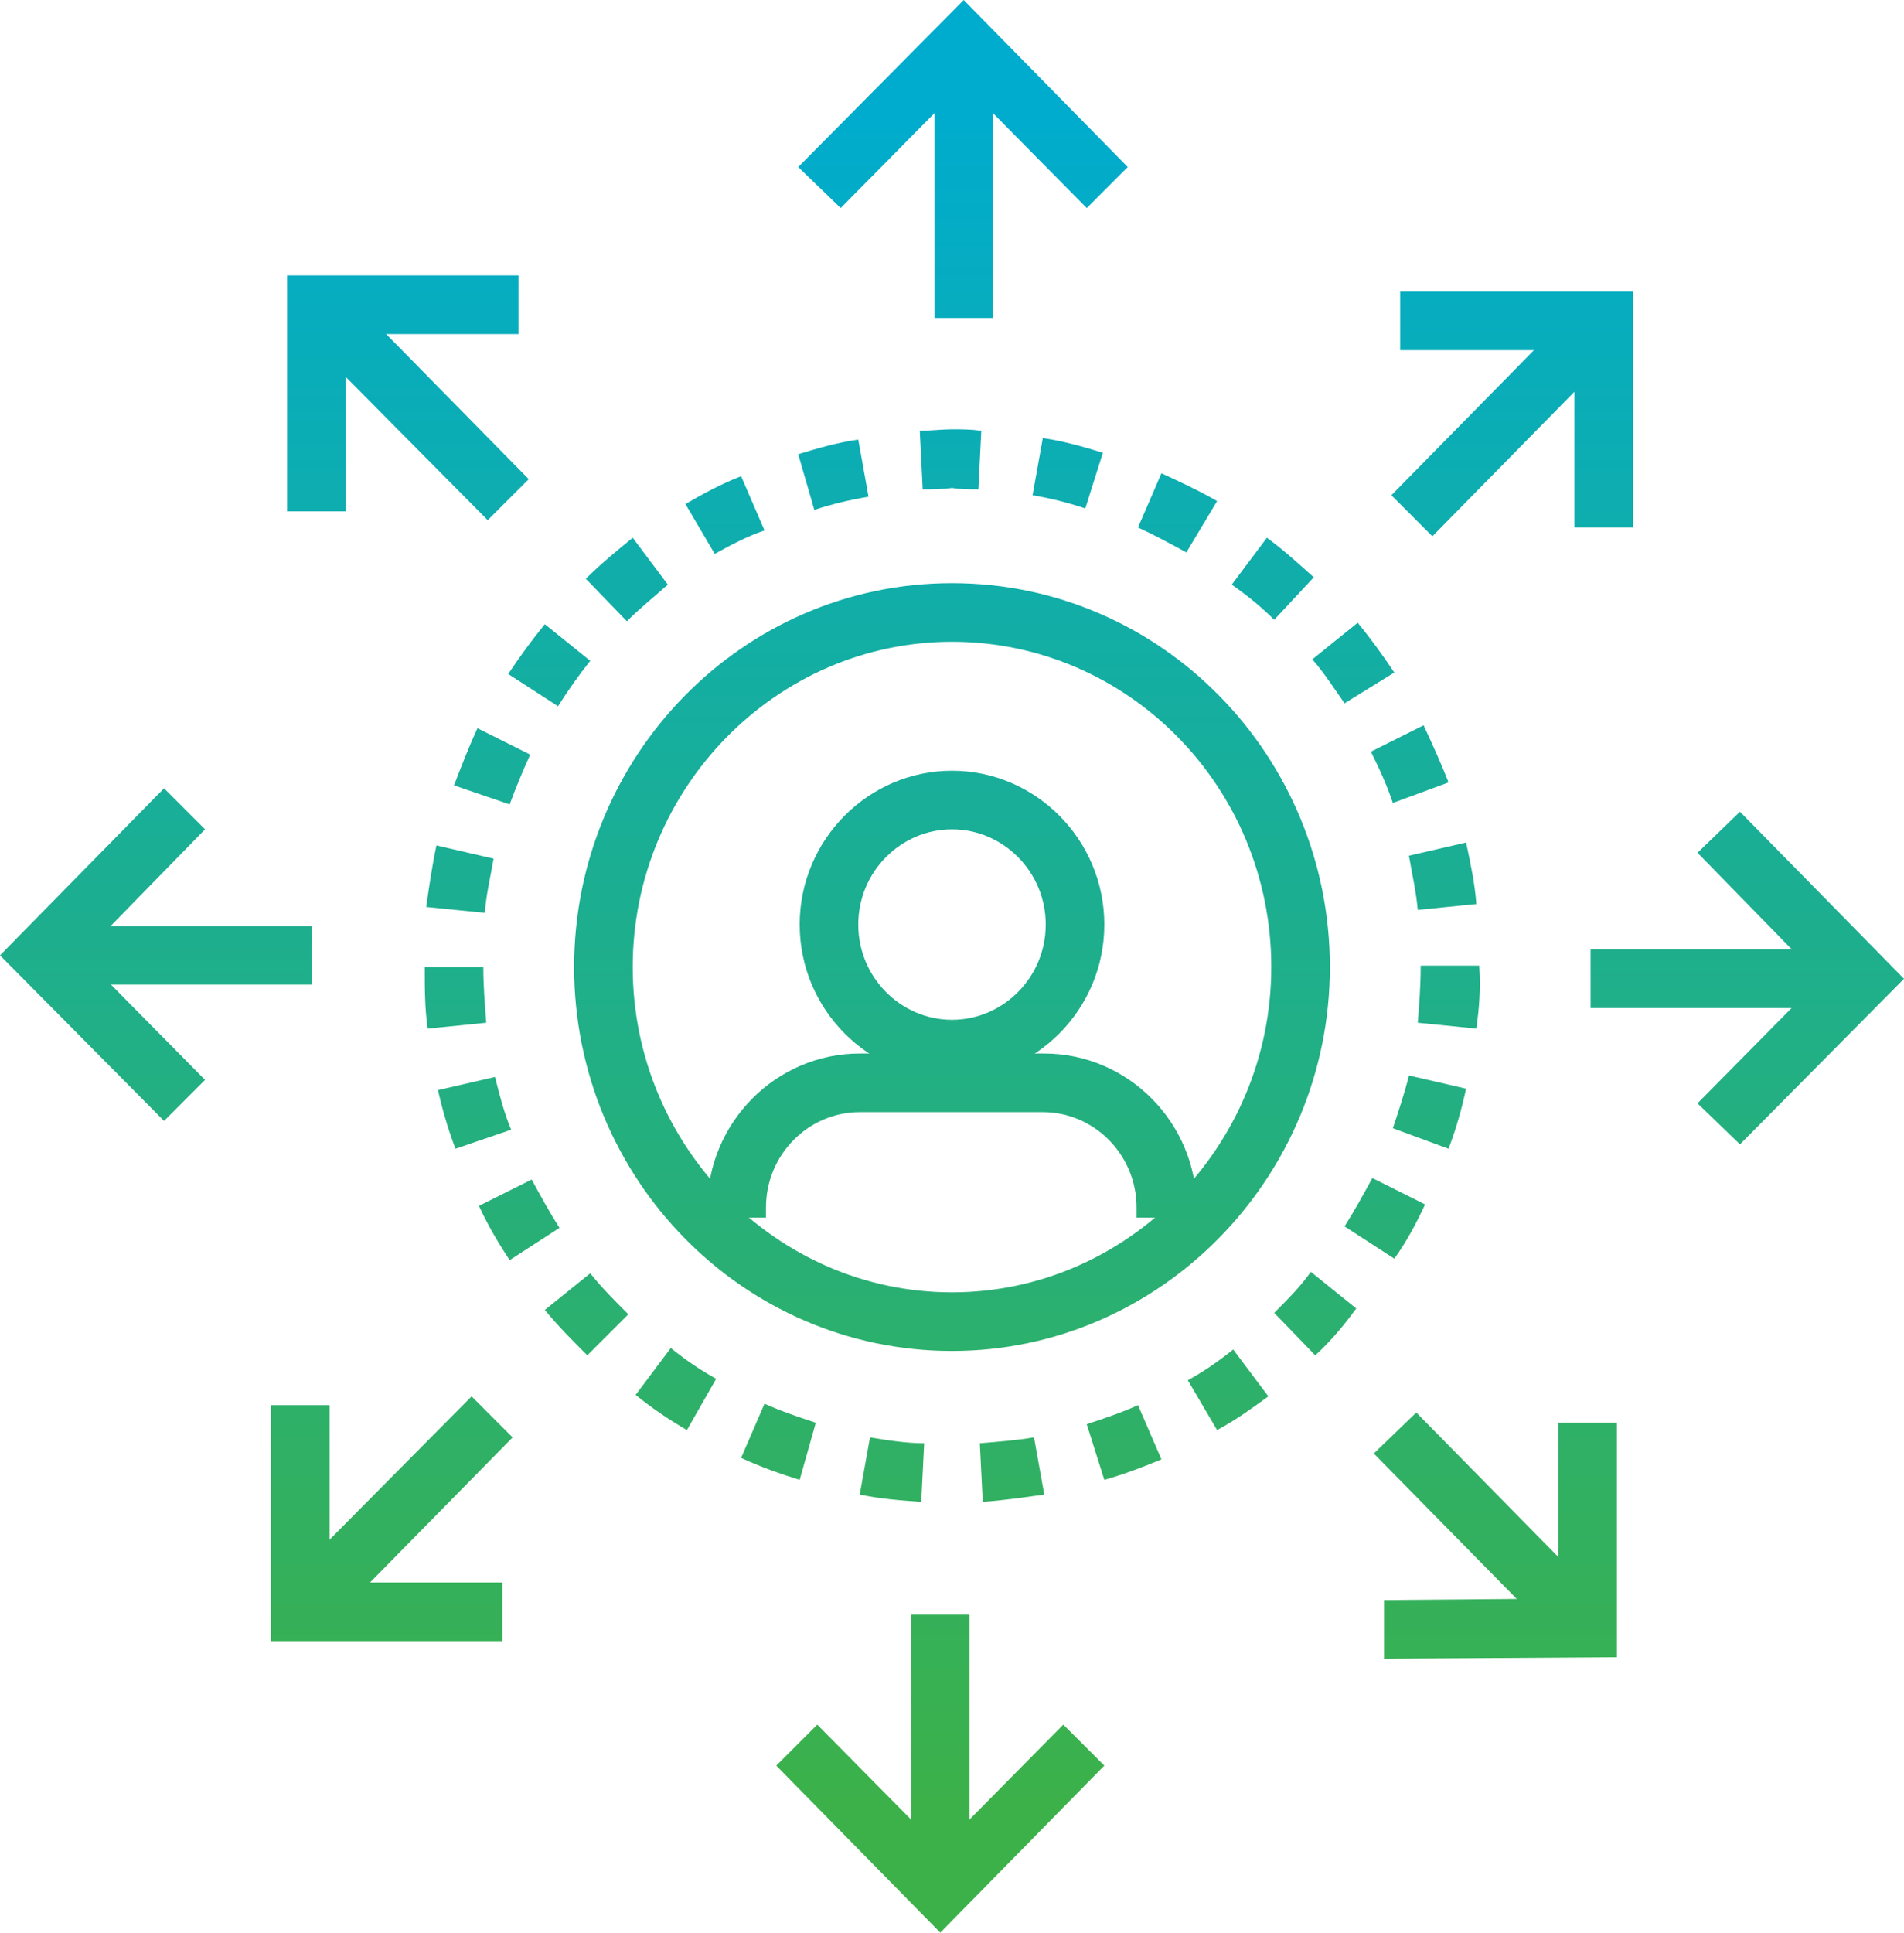 <?xml version="1.0" encoding="utf-8"?>
<!-- Generator: Adobe Illustrator 24.2.3, SVG Export Plug-In . SVG Version: 6.00 Build 0)  -->
<svg version="1.1" id="Layer_1" xmlns="http://www.w3.org/2000/svg" xmlns:xlink="http://www.w3.org/1999/xlink" x="0px" y="0px"
	 viewBox="0 0 130 131.9" style="enable-background:new 0 0 130 131.9;" xml:space="preserve">
<style type="text/css">
	.st0{fill:url(#SVGID_1_);}
	.st1{fill:url(#SVGID_2_);}
	.st2{fill:url(#SVGID_3_);}
	.st3{fill:url(#SVGID_4_);}
	.st4{fill:url(#SVGID_5_);}
	.st5{fill:url(#SVGID_6_);}
	.st6{fill:url(#SVGID_7_);}
	.st7{fill:url(#SVGID_8_);}
	.st8{fill:url(#SVGID_9_);}
	.st9{fill:url(#SVGID_10_);}
	.st10{fill:url(#SVGID_11_);}
	.st11{fill:url(#SVGID_12_);}
	.st12{fill:url(#SVGID_13_);}
	.st13{fill:url(#SVGID_14_);}
	.st14{fill:url(#SVGID_15_);}
	.st15{fill:url(#SVGID_16_);}
	.st16{fill:url(#SVGID_17_);}
	.st17{fill:url(#SVGID_18_);}
	.st18{fill:url(#SVGID_19_);}
	.st19{fill:url(#SVGID_20_);}
</style>
<g>
	<g>
		<linearGradient id="SVGID_1_" gradientUnits="userSpaceOnUse" x1="64.979" y1="8.161" x2="64.979" y2="123.021">
			<stop  offset="0" style="stop-color:#00ACCD"/>
			<stop  offset="1" style="stop-color:#3CB14A"/>
		</linearGradient>
		<path class="st0" d="M62.9,102.5c-1.4-0.1-2.8-0.2-4.2-0.5l0.7-3.9c1.2,0.2,2.5,0.4,3.7,0.4L62.9,102.5z M67.1,102.5l-0.2-4
			c1.2-0.1,2.5-0.2,3.7-0.4l0.7,3.9C69.9,102.2,68.5,102.4,67.1,102.5z M54.6,101c-1.3-0.4-2.7-0.9-4-1.5l1.6-3.7
			c1.1,0.5,2.3,0.9,3.5,1.3L54.6,101z M75.4,101l-1.2-3.8c1.2-0.4,2.4-0.8,3.5-1.3l1.6,3.7C78.1,100.1,76.8,100.6,75.4,101z
			 M46.9,97.6c-1.2-0.7-2.4-1.5-3.5-2.4l2.4-3.2c1,0.8,2,1.5,3.1,2.1L46.9,97.6z M83.1,97.6l-2-3.4c1.1-0.6,2.1-1.3,3.1-2.1l2.4,3.2
			C85.5,96.1,84.4,96.9,83.1,97.6z M40.1,92.5c-1-1-2-2-2.9-3.1l3.1-2.5c0.8,1,1.7,1.9,2.6,2.8L40.1,92.5z M89.8,92.5l-2.8-2.9
			c0.9-0.9,1.8-1.8,2.5-2.8l3.1,2.5C91.8,90.4,90.9,91.5,89.8,92.5z M34.8,86c-0.8-1.2-1.5-2.4-2.1-3.7l3.6-1.8
			c0.6,1.1,1.2,2.2,1.9,3.3L34.8,86z M95.2,85.9l-3.4-2.2c0.7-1.1,1.3-2.2,1.9-3.3l3.6,1.8C96.7,83.5,96,84.8,95.2,85.9z M31.1,78.4
			c-0.5-1.3-0.9-2.7-1.2-4l3.9-0.9c0.3,1.2,0.6,2.4,1.1,3.6L31.1,78.4z M98.9,78.4L95.1,77c0.4-1.2,0.8-2.4,1.1-3.6l3.9,0.9
			C99.8,75.7,99.4,77.1,98.9,78.4z M29.2,70.2c-0.2-1.4-0.2-2.8-0.2-4.2l4,0c0,1.3,0.1,2.5,0.2,3.8L29.2,70.2z M100.8,70.2l-4-0.4
			c0.1-1.2,0.2-2.5,0.2-3.8l0-0.1h4l0,0.1C101.1,67.4,101,68.8,100.8,70.2z M33.1,62.3l-4-0.4c0.2-1.4,0.4-2.8,0.7-4.2l3.9,0.9
			C33.5,59.8,33.2,61,33.1,62.3z M96.8,62.1c-0.1-1.2-0.4-2.5-0.6-3.7l3.9-0.9c0.3,1.4,0.6,2.8,0.7,4.2L96.8,62.1z M34.8,54.9
			L31,53.6c0.5-1.3,1-2.6,1.6-3.9l3.6,1.8C35.7,52.6,35.2,53.8,34.8,54.9z M95.1,54.8c-0.4-1.2-0.9-2.3-1.5-3.5l3.6-1.8
			c0.6,1.3,1.2,2.6,1.7,3.9L95.1,54.8z M38.1,48.2L34.7,46c0.8-1.2,1.6-2.3,2.5-3.4l3.1,2.5C39.5,46.1,38.8,47.1,38.1,48.2z
			 M91.8,48c-0.7-1-1.4-2.1-2.2-3l3.1-2.5c0.9,1.1,1.7,2.2,2.5,3.4L91.8,48z M42.8,42.4l-2.8-2.9c1-1,2.1-1.9,3.2-2.8l2.4,3.2
			C44.7,40.7,43.7,41.5,42.8,42.4z M87,42.3c-0.9-0.9-1.9-1.7-2.9-2.4l2.4-3.2c1.1,0.8,2.2,1.8,3.2,2.7L87,42.3z M48.8,37.8l-2-3.4
			c1.2-0.7,2.5-1.4,3.8-1.9l1.6,3.7C51,36.6,49.9,37.2,48.8,37.8z M81,37.7c-1.1-0.6-2.2-1.2-3.3-1.7l1.6-3.7
			c1.3,0.6,2.6,1.2,3.8,1.9L81,37.7z M55.6,34.8L54.5,31c1.3-0.4,2.7-0.8,4.1-1l0.7,3.9C58.1,34.1,56.8,34.4,55.6,34.8z M74.1,34.7
			c-1.2-0.4-2.4-0.7-3.6-0.9l0.7-3.9c1.4,0.2,2.8,0.6,4.1,1L74.1,34.7z M63,33.4l-0.2-4c0.7,0,1.5-0.1,2.2-0.1c0.7,0,1.3,0,2,0.1
			l-0.2,4c-0.6,0-1.2,0-1.8-0.1C64.3,33.4,63.6,33.4,63,33.4z"/>
	</g>
	<g>
		<g>
			<g>
				<linearGradient id="SVGID_2_" gradientUnits="userSpaceOnUse" x1="65.762" y1="8.161" x2="65.762" y2="123.021">
					<stop  offset="0" style="stop-color:#00ACCD"/>
					<stop  offset="1" style="stop-color:#3CB14A"/>
				</linearGradient>
				<polygon class="st1" points="74.2,14.2 65.8,5.7 57.4,14.2 54.5,11.4 65.8,0 77,11.4 				"/>
			</g>
			<g>
				<linearGradient id="SVGID_3_" gradientUnits="userSpaceOnUse" x1="65.763" y1="8.161" x2="65.763" y2="123.021">
					<stop  offset="0" style="stop-color:#00ACCD"/>
					<stop  offset="1" style="stop-color:#3CB14A"/>
				</linearGradient>
				<rect x="63.8" y="4.8" class="st2" width="4" height="16.9"/>
			</g>
		</g>
		<g>
			<g>
				<linearGradient id="SVGID_4_" gradientUnits="userSpaceOnUse" x1="27.507" y1="8.161" x2="27.507" y2="123.021">
					<stop  offset="0" style="stop-color:#00ACCD"/>
					<stop  offset="1" style="stop-color:#3CB14A"/>
				</linearGradient>
				<polygon class="st3" points="23.6,34.9 19.6,34.9 19.6,18.8 35.4,18.8 35.4,22.8 23.6,22.8 				"/>
			</g>
			<g>
				<linearGradient id="SVGID_5_" gradientUnits="userSpaceOnUse" x1="28.815" y1="8.161" x2="28.815" y2="123.021">
					<stop  offset="0" style="stop-color:#00ACCD"/>
					<stop  offset="1" style="stop-color:#3CB14A"/>
				</linearGradient>
				<polygon class="st4" points="33.3,35.5 21.5,23.6 24.4,20.8 36.1,32.7 				"/>
			</g>
		</g>
		<g>
			<g>
				<linearGradient id="SVGID_6_" gradientUnits="userSpaceOnUse" x1="7.022" y1="8.161" x2="7.022" y2="123.021">
					<stop  offset="0" style="stop-color:#00ACCD"/>
					<stop  offset="1" style="stop-color:#3CB14A"/>
				</linearGradient>
				<polygon class="st5" points="11.2,76.5 0,65.2 11.2,53.8 14,56.6 5.6,65.2 14,73.7 				"/>
			</g>
			<g>
				<linearGradient id="SVGID_7_" gradientUnits="userSpaceOnUse" x1="13.053" y1="8.161" x2="13.053" y2="123.021">
					<stop  offset="0" style="stop-color:#00ACCD"/>
					<stop  offset="1" style="stop-color:#3CB14A"/>
				</linearGradient>
				<rect x="4.7" y="63.2" class="st6" width="16.6" height="4"/>
			</g>
		</g>
		<g>
			<g>
				<linearGradient id="SVGID_8_" gradientUnits="userSpaceOnUse" x1="26.4" y1="8.161" x2="26.4" y2="123.021">
					<stop  offset="0" style="stop-color:#00ACCD"/>
					<stop  offset="1" style="stop-color:#3CB14A"/>
				</linearGradient>
				<polygon class="st7" points="34.3,112 18.5,112 18.5,95.9 22.5,95.9 22.5,108 34.3,108 				"/>
			</g>
			<g>
				<linearGradient id="SVGID_9_" gradientUnits="userSpaceOnUse" x1="27.706" y1="8.161" x2="27.706" y2="123.021">
					<stop  offset="0" style="stop-color:#00ACCD"/>
					<stop  offset="1" style="stop-color:#3CB14A"/>
				</linearGradient>
				<polygon class="st8" points="23.3,110 20.4,107.2 32.2,95.3 35,98.1 				"/>
			</g>
		</g>
		<g>
			<g>
				<linearGradient id="SVGID_10_" gradientUnits="userSpaceOnUse" x1="102.448" y1="8.161" x2="102.448" y2="123.021">
					<stop  offset="0" style="stop-color:#00ACCD"/>
					<stop  offset="1" style="stop-color:#3CB14A"/>
				</linearGradient>
				<polygon class="st9" points="94.5,113.2 94.5,109.2 106.4,109.1 106.4,97.1 110.4,97.1 110.4,113.1 				"/>
			</g>
			<g>
				<linearGradient id="SVGID_11_" gradientUnits="userSpaceOnUse" x1="101.139" y1="8.161" x2="101.139" y2="123.021">
					<stop  offset="0" style="stop-color:#00ACCD"/>
					<stop  offset="1" style="stop-color:#3CB14A"/>
				</linearGradient>
				<polygon class="st10" points="105.6,111.2 93.8,99.2 96.7,96.4 108.4,108.3 				"/>
			</g>
		</g>
		<g>
			<g>
				<linearGradient id="SVGID_12_" gradientUnits="userSpaceOnUse" x1="122.936" y1="8.161" x2="122.936" y2="123.021">
					<stop  offset="0" style="stop-color:#00ACCD"/>
					<stop  offset="1" style="stop-color:#3CB14A"/>
				</linearGradient>
				<polygon class="st11" points="118.8,78.1 115.9,75.3 124.3,66.8 115.9,58.2 118.8,55.4 130,66.8 				"/>
			</g>
			<g>
				<linearGradient id="SVGID_13_" gradientUnits="userSpaceOnUse" x1="116.902" y1="8.161" x2="116.902" y2="123.021">
					<stop  offset="0" style="stop-color:#00ACCD"/>
					<stop  offset="1" style="stop-color:#3CB14A"/>
				</linearGradient>
				<rect x="108.6" y="64.8" class="st12" width="16.6" height="4"/>
			</g>
		</g>
		<g>
			<g>
				<linearGradient id="SVGID_14_" gradientUnits="userSpaceOnUse" x1="64.195" y1="8.161" x2="64.195" y2="123.021">
					<stop  offset="0" style="stop-color:#00ACCD"/>
					<stop  offset="1" style="stop-color:#3CB14A"/>
				</linearGradient>
				<polygon class="st13" points="64.2,131.9 53,120.5 55.8,117.7 64.2,126.2 72.6,117.7 75.4,120.5 				"/>
			</g>
			<g>
				<linearGradient id="SVGID_15_" gradientUnits="userSpaceOnUse" x1="64.191" y1="8.161" x2="64.191" y2="123.021">
					<stop  offset="0" style="stop-color:#00ACCD"/>
					<stop  offset="1" style="stop-color:#3CB14A"/>
				</linearGradient>
				<rect x="62.2" y="110.2" class="st14" width="4" height="16.9"/>
			</g>
		</g>
		<g>
			<g>
				<linearGradient id="SVGID_16_" gradientUnits="userSpaceOnUse" x1="103.556" y1="8.161" x2="103.556" y2="123.021">
					<stop  offset="0" style="stop-color:#00ACCD"/>
					<stop  offset="1" style="stop-color:#3CB14A"/>
				</linearGradient>
				<polygon class="st15" points="107.5,36 107.5,23.9 95.6,23.9 95.6,19.9 111.5,19.9 111.5,36 				"/>
			</g>
			<g>
				<linearGradient id="SVGID_17_" gradientUnits="userSpaceOnUse" x1="102.248" y1="8.161" x2="102.248" y2="123.021">
					<stop  offset="0" style="stop-color:#00ACCD"/>
					<stop  offset="1" style="stop-color:#3CB14A"/>
				</linearGradient>
				<polygon class="st16" points="97.8,36.6 95,33.8 106.7,21.9 109.5,24.7 				"/>
			</g>
		</g>
	</g>
	<g>
		<g>
			<linearGradient id="SVGID_18_" gradientUnits="userSpaceOnUse" x1="64.975" y1="8.161" x2="64.975" y2="123.021">
				<stop  offset="0" style="stop-color:#00ACCD"/>
				<stop  offset="1" style="stop-color:#3CB14A"/>
			</linearGradient>
			<path class="st17" d="M65,92.2c-14.3,0-25.8-11.8-25.8-26.2S50.7,39.8,65,39.8c14.3,0,25.8,11.8,25.8,26.2S79.2,92.2,65,92.2z
				 M65,43.8c-12,0-21.8,10-21.8,22.2c0,12.2,9.8,22.2,21.8,22.2c12,0,21.8-10,21.8-22.2C86.8,53.7,77,43.8,65,43.8z"/>
		</g>
		<g>
			<linearGradient id="SVGID_19_" gradientUnits="userSpaceOnUse" x1="64.978" y1="8.161" x2="64.978" y2="123.021">
				<stop  offset="0" style="stop-color:#00ACCD"/>
				<stop  offset="1" style="stop-color:#3CB14A"/>
			</linearGradient>
			<path class="st18" d="M65,73.6c-5.7,0-10.4-4.7-10.4-10.5c0-5.8,4.7-10.5,10.4-10.5c5.7,0,10.4,4.7,10.4,10.5
				C75.4,68.9,70.7,73.6,65,73.6z M65,56.6c-3.5,0-6.4,2.9-6.4,6.5c0,3.6,2.9,6.5,6.4,6.5c3.5,0,6.4-2.9,6.4-6.5
				C71.4,59.5,68.5,56.6,65,56.6z"/>
		</g>
		<g>
			<linearGradient id="SVGID_20_" gradientUnits="userSpaceOnUse" x1="64.979" y1="8.161" x2="64.979" y2="123.021">
				<stop  offset="0" style="stop-color:#00ACCD"/>
				<stop  offset="1" style="stop-color:#3CB14A"/>
			</linearGradient>
			<path class="st19" d="M81.6,83.1h-4v-0.7c0-3.6-2.9-6.5-6.4-6.5H58.7c-3.5,0-6.4,2.9-6.4,6.5v0.7h-4v-0.7
				c0-5.8,4.7-10.5,10.4-10.5h12.6c5.7,0,10.4,4.7,10.4,10.5V83.1z"/>
		</g>
	</g>
</g>
</svg>
